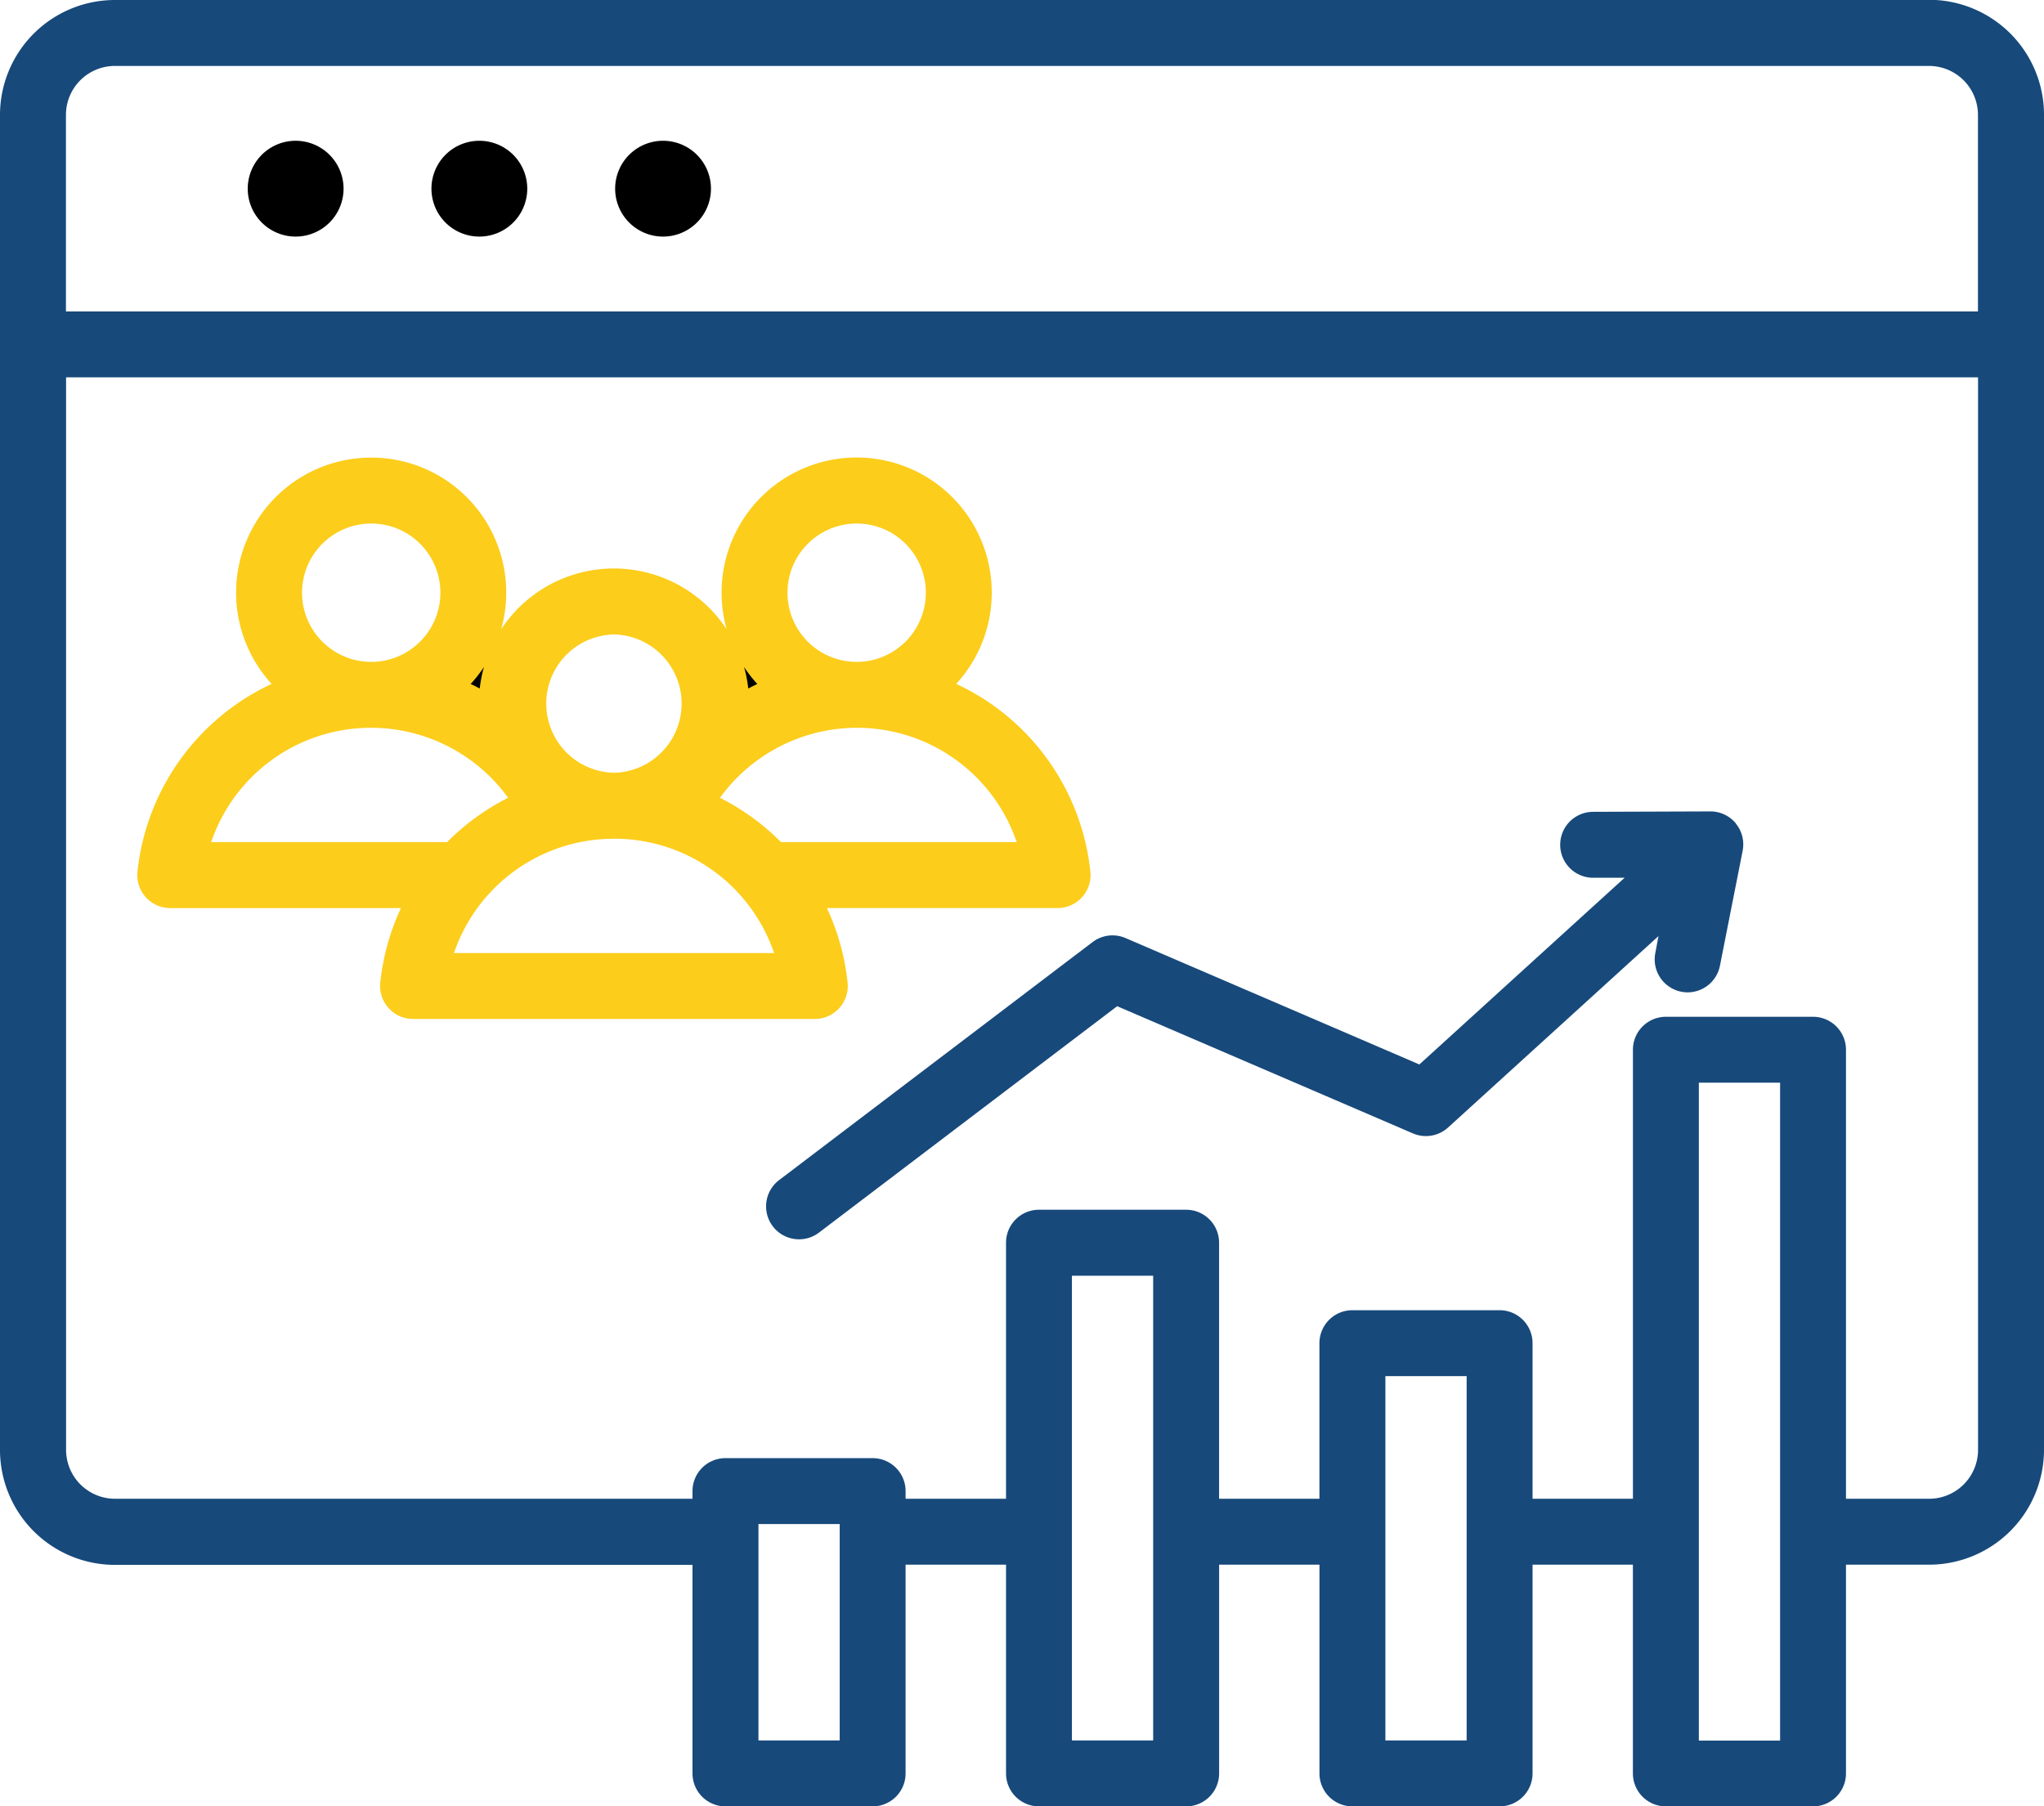 <svg xmlns="http://www.w3.org/2000/svg" width="64" height="56.562" viewBox="0 0 64 56.562">
  <g id="g921" transform="translate(-8 -36.82)">
    <path id="path897" d="M11.6,36.82a3.6,3.6,0,0,0-3.6,3.6v41.8a3.6,3.6,0,0,0,3.6,3.6H29.683V92.35a1.032,1.032,0,0,0,1.032,1.032h4.608a1.032,1.032,0,0,0,1.032-1.032V85.814H39.5V92.35a1.032,1.032,0,0,0,1.032,1.032h4.608a1.032,1.032,0,0,0,1.032-1.032V85.814h3.142V92.35a1.032,1.032,0,0,0,1.032,1.032h4.608a1.032,1.032,0,0,0,1.032-1.032V85.814h3.142V92.35a1.032,1.032,0,0,0,1.032,1.032h4.608A1.032,1.032,0,0,0,65.8,92.35V85.814h2.6a3.6,3.6,0,0,0,3.6-3.6v-41.8a3.6,3.6,0,0,0-3.6-3.6Zm0,2.065H68.4a1.533,1.533,0,0,1,1.532,1.532v6.155H10.065V40.416A1.533,1.533,0,0,1,11.6,38.885Zm-1.531,9.751H69.935V82.218A1.533,1.533,0,0,1,68.4,83.75H65.8V69.69a1.032,1.032,0,0,0-1.032-1.032H60.161a1.032,1.032,0,0,0-1.032,1.032V83.75H55.986V78.878a1.032,1.032,0,0,0-1.032-1.032H50.345a1.032,1.032,0,0,0-1.032,1.032V83.75H46.171V75.735A1.032,1.032,0,0,0,45.138,74.7H40.53A1.032,1.032,0,0,0,39.5,75.735V83.75H36.355v-.24a1.032,1.032,0,0,0-1.032-1.032H30.715a1.032,1.032,0,0,0-1.032,1.032v.24H11.6a1.533,1.533,0,0,1-1.531-1.532ZM61.193,70.722h2.544v20.6H61.193Zm-19.63,6.045h2.544V91.318H41.563Zm9.815,3.143h2.544V91.318H51.378Zm-19.63,4.632h2.544v6.776H31.748Z" fill="#17497b"/>
    <path id="path883" d="M68.116,72.491a1.5,1.5,0,1,1,1.5,1.5A1.5,1.5,0,0,1,68.116,72.491Z" transform="translate(-52.359 -29.763)"/>
    <path id="path881" d="M157.272,72.491a1.5,1.5,0,1,1,1.5,1.5A1.5,1.5,0,0,1,157.272,72.491Z" transform="translate(-130.011 -29.763)"/>
    <path id="path879" d="M112.694,72.491a1.5,1.5,0,1,1,1.5,1.5A1.5,1.5,0,0,1,112.694,72.491Z" transform="translate(-91.185 -29.763)"/>
    <path id="path877" d="M224.262,234.1a1.032,1.032,0,0,1,.216.857l-.711,3.6a1.033,1.033,0,0,1-1.011.832,1.044,1.044,0,0,1-.2-.02,1.032,1.032,0,0,1-.812-1.213l.1-.529-6.589,5.994a1.032,1.032,0,0,1-1.1.185l-9.262-3.983-9.336,7.089a1.032,1.032,0,1,1-1.248-1.644l9.815-7.453a1.032,1.032,0,0,1,1.032-.126l9.2,3.958,6.426-5.846-.984,0h0a1.032,1.032,0,0,1,0-2.065l3.667-.013h0a1.031,1.031,0,0,1,.8.375Z" transform="translate(-161.914 -171.496)" fill="#17497b"/>
    <path id="path875" d="M48.669,147.865a4.228,4.228,0,0,0-3.118,7.086,7.333,7.333,0,0,0-4.2,5.877,1.032,1.032,0,0,0,1.026,1.142H49.6a7.357,7.357,0,0,0-.647,2.33,1.032,1.032,0,0,0,1.026,1.142H62.559a1.032,1.032,0,0,0,1.026-1.142,7.362,7.362,0,0,0-.647-2.331h7.223a1.032,1.032,0,0,0,1.026-1.142,7.333,7.333,0,0,0-4.2-5.877,4.23,4.23,0,1,0-7.189-1.71,4.225,4.225,0,0,0-7.06,0,4.228,4.228,0,0,0-4.071-5.376Zm0,2.064a2.166,2.166,0,1,1-2.166,2.166A2.168,2.168,0,0,1,48.669,149.929Zm15.2,0a2.166,2.166,0,1,1-2.166,2.166A2.168,2.168,0,0,1,63.873,149.929Zm-7.6,3.473a2.166,2.166,0,0,1,0,4.331h0a2.166,2.166,0,0,1,0-4.331Zm-7.6,2.923a5.3,5.3,0,0,1,4.287,2.192,7.348,7.348,0,0,0-1.911,1.388H43.658A5.281,5.281,0,0,1,48.669,156.325Zm15.2,0a5.281,5.281,0,0,1,5.011,3.58H61.5a7.347,7.347,0,0,0-1.911-1.388A5.3,5.3,0,0,1,63.873,156.325Zm-7.6,3.473h.006a5.281,5.281,0,0,1,5.008,3.58H51.26A5.281,5.281,0,0,1,56.268,159.8Z" transform="translate(-29.046 -96.716)" fill="#fccd1b"/>
    <path id="path869" d="M188.965,199.215c-.1.045-.19.092-.284.141a4.2,4.2,0,0,0-.132-.674A4.265,4.265,0,0,0,188.965,199.215Z" transform="translate(-157.252 -140.977)"/>
    <path id="path865" d="M122.5,199.354c-.094-.049-.188-.1-.284-.141a4.259,4.259,0,0,0,.416-.533A4.2,4.2,0,0,0,122.5,199.354Z" transform="translate(-99.479 -140.975)"/>
  </g>
</svg>
